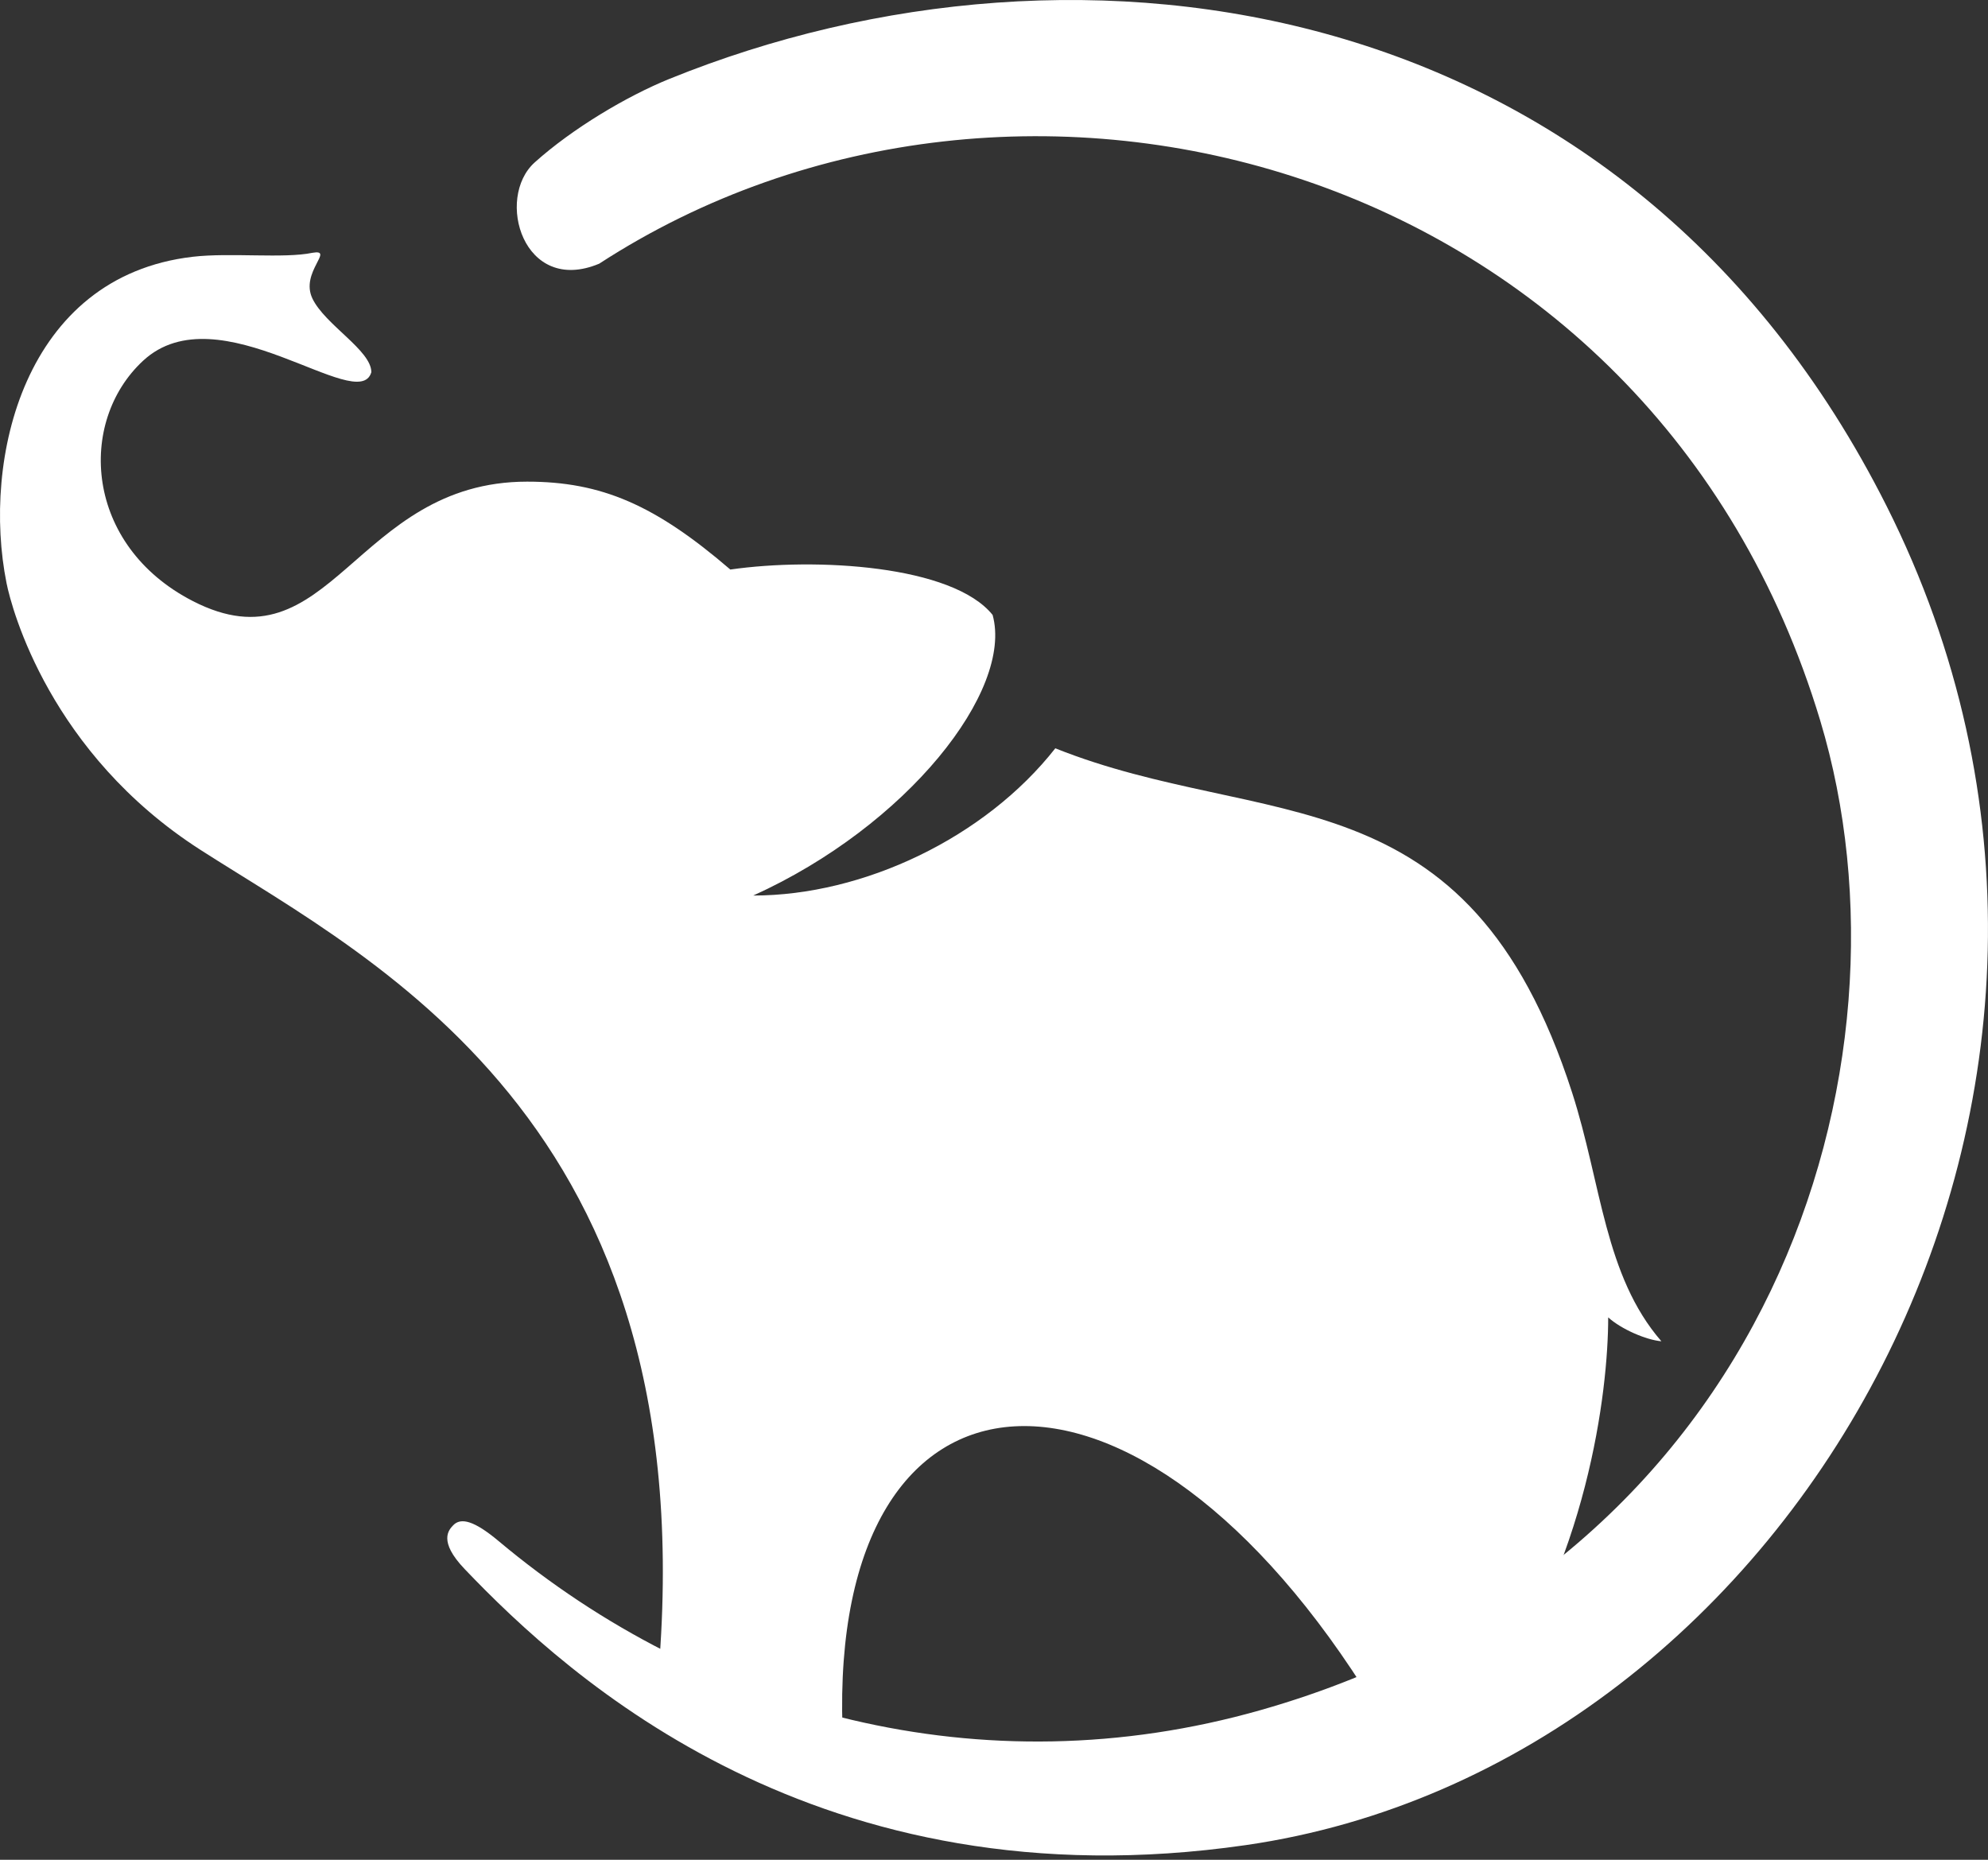 <svg width="62" height="58" viewBox="0 0 62 58" fill="none" xmlns="http://www.w3.org/2000/svg">
<rect x="0" y="0" width="62" height="58" fill="#333333" stroke="none"/>
<path d="M18.688 8.223C16.322 9.215 15.435 6.179 16.677 5.064C17.856 4.005 19.553 2.997 20.875 2.461C33.707 -2.743 50.74 -0.317 58.838 15.783C68 33.999 55.999 55.068 38.851 57.543C25.547 59.464 17.741 52.339 14.489 48.931C13.662 48.064 13.995 47.714 14.134 47.568C14.371 47.32 14.785 47.419 15.554 48.064C21.944 53.421 30.605 55.813 39.324 53.33C55.231 48.801 60.015 33.255 56.768 22.474C51.505 5.002 31.756 -0.265 18.688 8.223Z" fill="white"/>
<path d="M42.867 53.187H46.304C49.503 48.781 50.155 43.406 50.155 41.085C50.57 41.458 51.34 41.788 51.814 41.83C50.037 39.782 49.946 36.918 49.029 34.073C45.77 23.957 39.43 25.943 32.912 23.337C30.72 26.129 26.927 27.929 23.491 27.929C28.29 25.757 31.608 21.537 30.957 19.178C29.712 17.627 25.446 17.379 22.777 17.762C20.432 15.747 18.761 15.021 16.439 15.021C11.047 15.021 10.32 20.961 6.011 18.744C2.633 17.006 2.404 13.159 4.462 11.251C6.822 9.063 11.187 12.974 11.581 11.607C11.581 10.924 10.137 10.131 9.744 9.311C9.351 8.491 10.455 7.76 9.744 7.884C8.855 8.07 7.183 7.871 6.011 8.008C0.737 8.622 -0.567 14.338 0.204 18.186C0.368 19.007 1.567 23.497 6.248 26.502C11.761 30.04 22.483 35.252 20.41 53.435L26.276 53.932C25.861 41.83 35.46 41.085 42.867 53.187Z" fill="white"/>
</svg>
